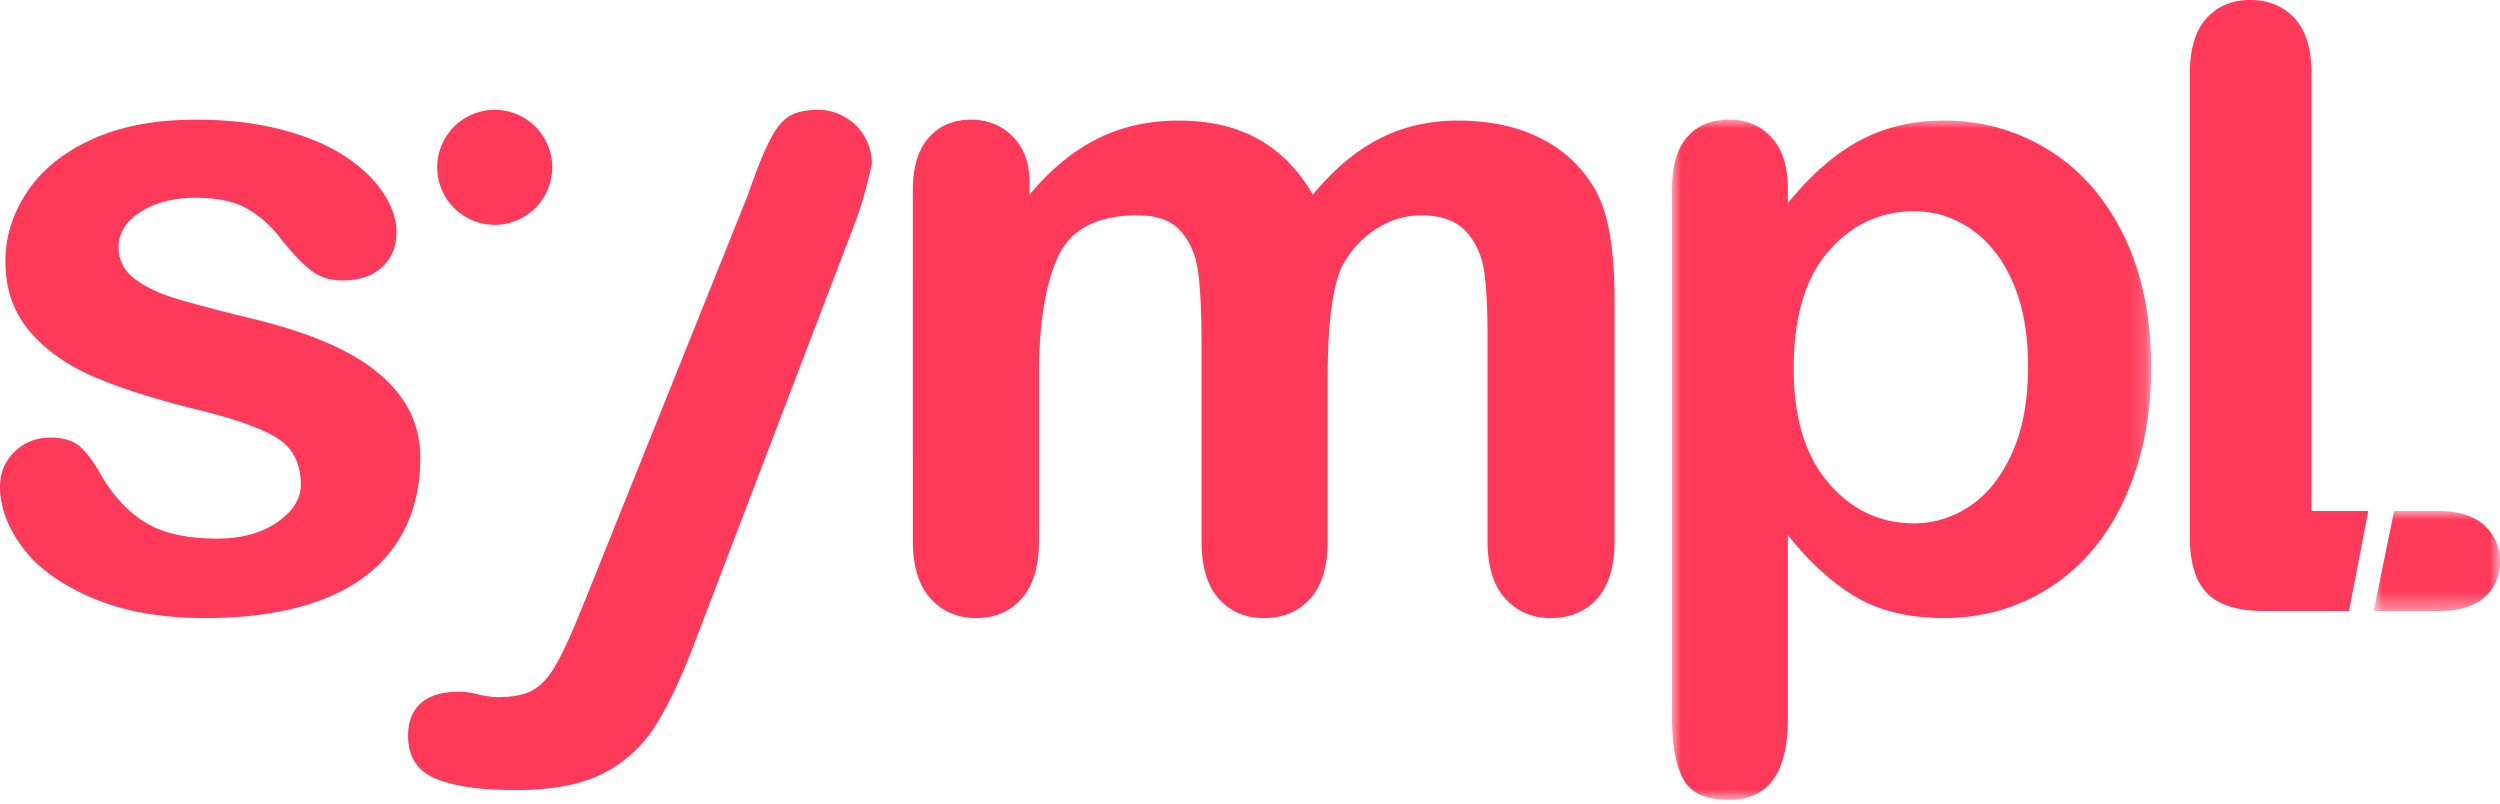 <svg width="140" height="45" viewBox="0 0 140 45" xmlns="http://www.w3.org/2000/svg" xmlns:xlink="http://www.w3.org/1999/xlink">
    <defs>
        <path id="19ditu7l9a" d="M0 0h26.828v38.092H0z"/>
        <path id="frzkqxaf7c" d="M0 0h7.076v5.6H0z"/>
    </defs>
    <g fill="none" fill-rule="evenodd">
        <path d="M23.534 25.635c0 1.894-.461 3.516-1.383 4.865-.922 1.35-2.284 2.372-4.085 3.068-1.803.695-3.994 1.043-6.575 1.043-2.465 0-4.577-.377-6.337-1.131-1.76-.755-3.059-1.697-3.897-2.829C.42 29.52 0 28.384 0 27.244c0-.754.268-1.4.805-1.936.536-.536 1.215-.804 2.036-.804.72 0 1.274.176 1.66.528.385.352.754.846 1.106 1.483.704 1.224 1.546 2.137 2.527 2.74.98.604 2.317.906 4.01.906 1.375 0 2.502-.306 3.382-.918.88-.612 1.32-1.311 1.32-2.1 0-1.206-.457-2.086-1.37-2.64-.914-.553-2.418-1.08-4.514-1.583-2.363-.587-4.286-1.203-5.77-1.848-1.483-.646-2.67-1.496-3.558-2.552C.746 17.463.302 16.165.302 14.622c0-1.374.41-2.673 1.232-3.897.82-1.223 2.032-2.2 3.633-2.93 1.6-.728 3.533-1.093 5.795-1.093 1.777 0 3.374.185 4.79.553 1.417.37 2.598.864 3.546 1.484.946.62 1.667 1.307 2.162 2.061.494.755.742 1.493.742 2.213 0 .788-.264 1.433-.792 1.936-.528.503-1.279.754-2.25.754-.705 0-1.304-.2-1.799-.603-.494-.402-1.06-1.006-1.697-1.81a6.208 6.208 0 0 0-1.835-1.61c-.704-.402-1.66-.603-2.867-.603-1.24 0-2.271.264-3.092.792-.822.528-1.232 1.186-1.232 1.974 0 .72.302 1.312.905 1.772.603.462 1.416.843 2.439 1.144 1.022.302 2.43.671 4.224 1.107 2.129.52 3.868 1.14 5.217 1.86 1.35.721 2.372 1.572 3.068 2.552.695.981 1.043 2.1 1.043 3.357M74.35 21.16v9.127c0 1.441-.327 2.522-.98 3.243-.654.72-1.518 1.081-2.59 1.081-1.04 0-1.882-.36-2.527-1.081-.646-.72-.968-1.802-.968-3.243V19.349c0-1.726-.059-3.067-.176-4.023-.118-.955-.436-1.739-.956-2.35-.52-.612-1.34-.918-2.464-.918-2.246 0-3.725.77-4.437 2.313-.713 1.542-1.069 3.755-1.069 6.638v9.278c0 1.424-.323 2.501-.968 3.23-.645.73-1.496 1.094-2.552 1.094-1.04 0-1.89-.364-2.552-1.094-.662-.729-.993-1.806-.993-3.23V10.65c0-1.29.297-2.271.892-2.942.595-.67 1.379-1.006 2.351-1.006.939 0 1.723.314 2.351.943.629.629.943 1.496.943 2.602v.654c1.19-1.424 2.464-2.472 3.822-3.143 1.357-.67 2.866-1.006 4.525-1.006 1.727 0 3.21.344 4.45 1.031 1.241.688 2.264 1.727 3.068 3.118 1.157-1.408 2.397-2.451 3.722-3.13 1.324-.68 2.79-1.019 4.4-1.019 1.877 0 3.495.37 4.852 1.107a7.044 7.044 0 0 1 3.043 3.168c.586 1.24.88 3.193.88 5.858v13.402c0 1.441-.327 2.522-.981 3.243-.654.72-1.517 1.081-2.59 1.081-1.04 0-1.89-.364-2.552-1.094-.662-.729-.993-1.806-.993-3.23V18.746c0-1.475-.063-2.657-.188-3.545-.126-.889-.466-1.635-1.019-2.238-.553-.604-1.391-.905-2.514-.905-.905 0-1.764.268-2.577.804a5.464 5.464 0 0 0-1.899 2.163c-.503 1.156-.754 3.201-.754 6.135" fill="#FF395A"/>
        <g transform="translate(93.633 6.702)">
            <mask id="zinx2a3a7b" fill="#fff">
                <use xlink:href="#19ditu7l9a"/>
            </mask>
            <path d="M19.059 18.631c-.587 1.325-1.367 2.318-2.339 2.98-.972.662-2.028.993-3.168.993-1.91 0-3.512-.758-4.802-2.276-1.291-1.517-1.936-3.641-1.936-6.374 0-2.9.65-5.095 1.949-6.587 1.298-1.492 2.895-2.238 4.79-2.238 1.19 0 2.275.348 3.255 1.044.98.695 1.748 1.693 2.301 2.992.553 1.299.83 2.853.83 4.664 0 1.877-.294 3.478-.88 4.802m6.223-12.17c-1.031-2.094-2.435-3.687-4.212-4.776C19.293.595 17.35.05 15.237.05c-1.76 0-3.336.374-4.727 1.12-1.392.745-2.732 1.914-4.023 3.507v-.83c0-1.24-.306-2.191-.918-2.854C4.957.331 4.165 0 3.193 0 2.204 0 1.425.323.855.968.285 1.613 0 2.59 0 3.898v29.618c0 1.492.21 2.627.629 3.407.419.78 1.273 1.169 2.564 1.169 2.196 0 3.294-1.508 3.294-4.526V23.258c1.207 1.525 2.477 2.682 3.81 3.47 1.332.787 2.979 1.18 4.94 1.18 1.626 0 3.147-.322 4.564-.967a10.7 10.7 0 0 0 3.683-2.766c1.039-1.198 1.856-2.682 2.451-4.45.595-1.768.893-3.709.893-5.82 0-2.867-.515-5.348-1.546-7.443" fill="#FF395A" mask="url(#zinx2a3a7b)"/>
        </g>
        <path d="M30.924 9.37a3.22 3.22 0 1 1-6.44 0 3.22 3.22 0 0 1 6.44 0M132.624 28.617h-3.178V4.13c0-1.392-.318-2.429-.953-3.11-.635-.68-1.465-1.021-2.49-1.021-1.01 0-1.824.344-2.444 1.033-.62.688-.93 1.72-.93 3.098V30.04c0 1.468.326 2.532.976 3.19.65.658 1.717.986 3.202.986h4.738l1.079-5.6z" fill="#FF395A"/>
        <g transform="translate(132.924 28.617)">
            <mask id="957w6u0ved" fill="#fff">
                <use xlink:href="#frzkqxaf7c"/>
            </mask>
            <path d="M6.192.803C5.603.268 4.758 0 3.657 0H1.145L0 5.6h3.657c1.116 0 1.965-.257 2.547-.77.581-.512.872-1.181.872-2.007 0-.811-.295-1.484-.884-2.02" fill="#FF395A" mask="url(#957w6u0ved)"/>
        </g>
        <path d="M41.86 10.978c.436-1.273.83-2.27 1.182-2.992.352-.72.725-1.207 1.119-1.458.394-.251.951-.377 1.672-.377.52 0 1.018.138 1.496.415.478.276.846.65 1.106 1.119.26.47.39.964.39 1.483-.067.319-.176.771-.327 1.358-.15.587-.335 1.182-.553 1.785l-8.951 23.433c-.771 2.062-1.525 3.68-2.263 4.853a7.452 7.452 0 0 1-2.93 2.703c-1.215.629-2.853.943-4.915.943-2.011 0-3.52-.218-4.525-.654-1.006-.436-1.509-1.232-1.509-2.388 0-.789.239-1.396.717-1.823.477-.428 1.185-.641 2.124-.641.369 0 .73.05 1.081.15.436.101.813.151 1.132.151.787 0 1.408-.117 1.86-.352.453-.235.86-.64 1.22-1.22.36-.577.775-1.428 1.244-2.551l.629-1.534 9.001-22.403z" fill="#FF395A"/>
    </g>
</svg>
